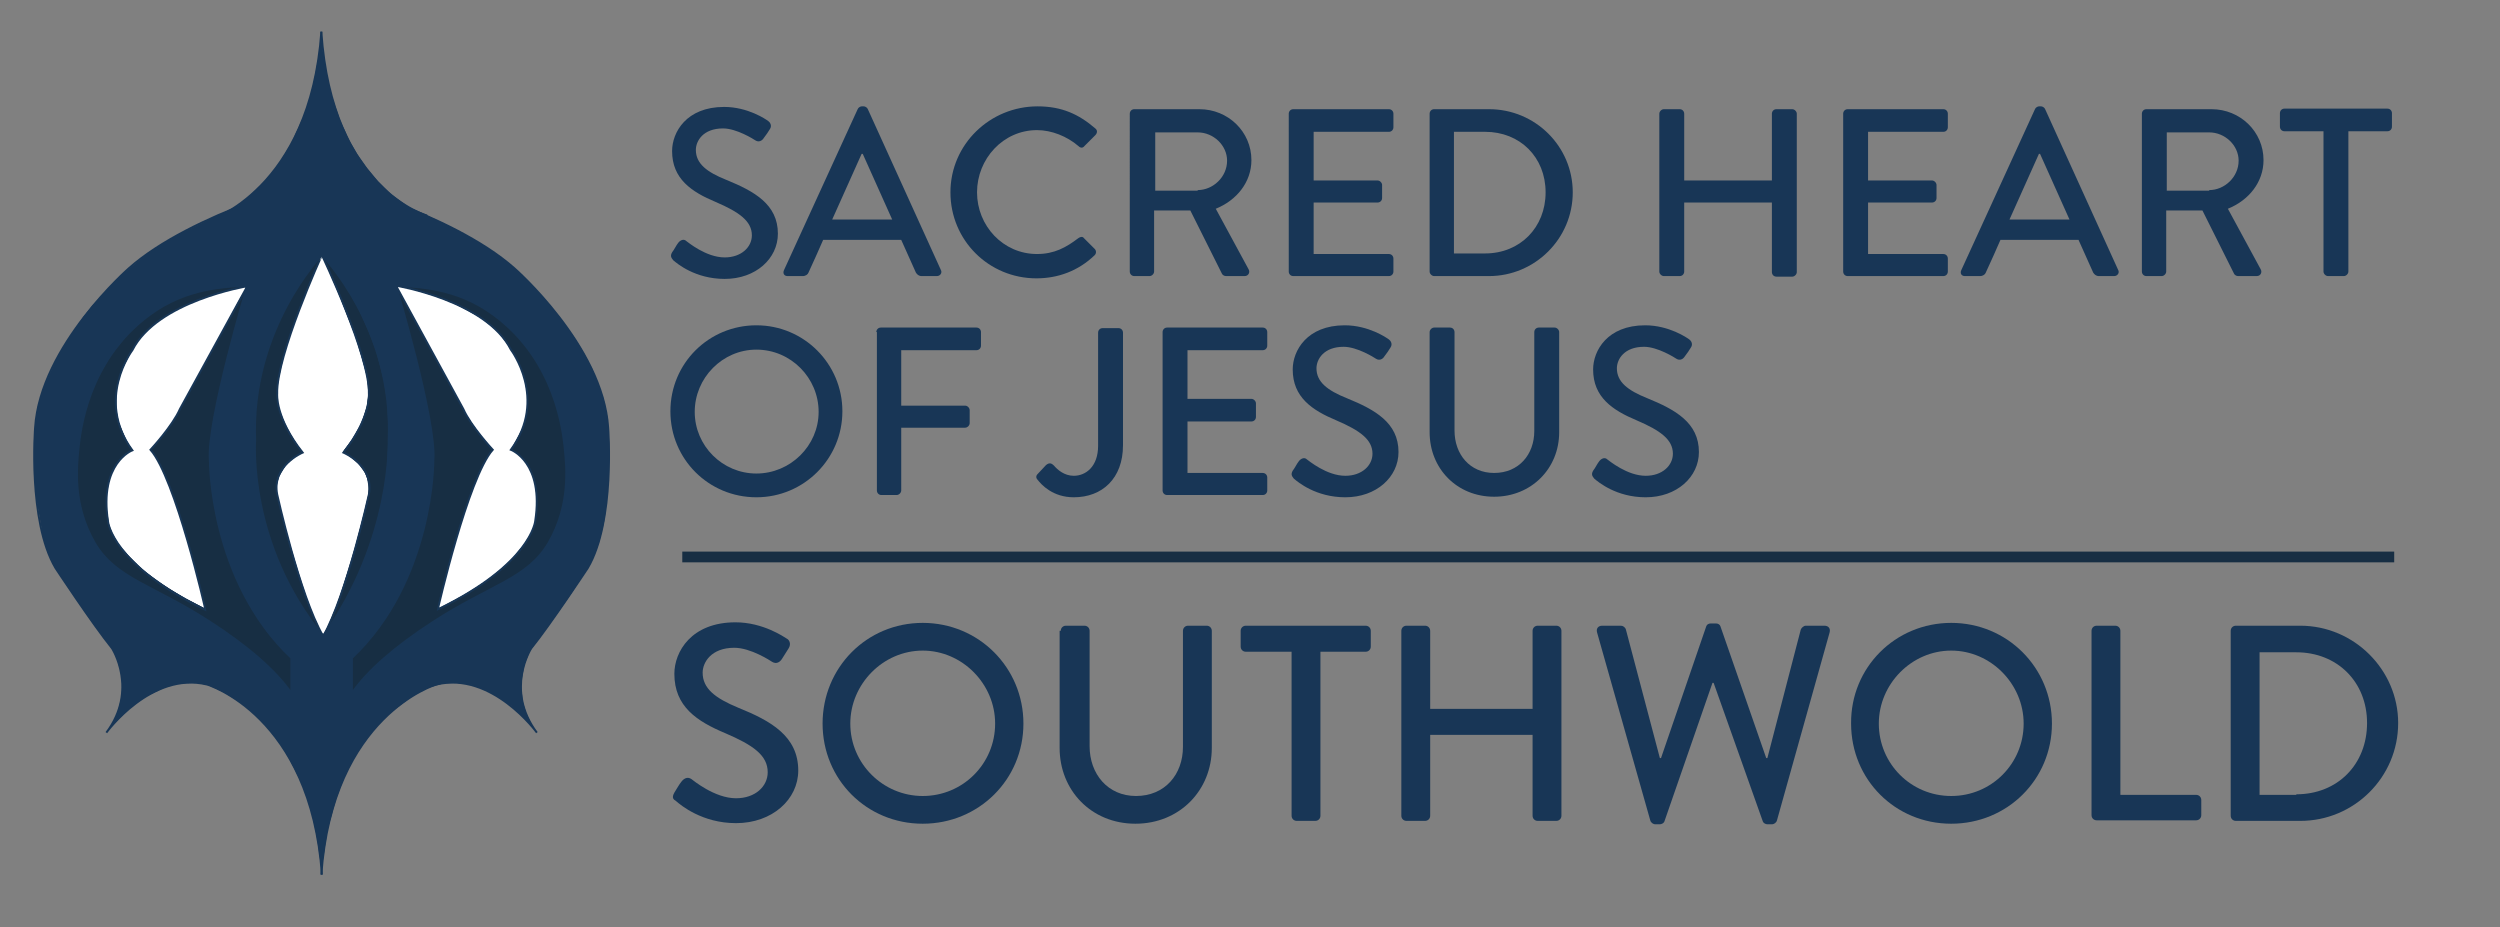 <?xml version="1.0" encoding="utf-8"?>
<!-- Generator: Adobe Illustrator 23.0.1, SVG Export Plug-In . SVG Version: 6.00 Build 0)  -->
<svg version="1.1" id="Layer_1" xmlns="http://www.w3.org/2000/svg" xmlns:xlink="http://www.w3.org/1999/xlink" x="0px" y="0px"
	 viewBox="0 0 441.9 163.9" style="enable-background:new 0 0 441.9 163.9;" xml:space="preserve">
<rect x="0" y="0" width="441.9" height="163.9" fill="#808080" stroke="none"/>
<style type="text/css">
	.st0{fill:#183656;}
	.st1{fill:#172E43;}
	.st2{fill:none;stroke:#183656;stroke-width:0.344;stroke-miterlimit:10;}
	.st3{fill:#FFFFFF;}
	.st4{fill:none;stroke:#183656;stroke-width:0.346;stroke-miterlimit:10;}
</style>
<title>logo-southwold-new</title>
<g>
	<path class="st0" d="M118.8,44.6c0.4-0.5,0.7-1.2,1.1-1.7s1-0.7,1.4-0.3c0.3,0.2,3.5,2.9,6.8,2.9c2.9,0,4.8-1.8,4.8-3.9
		c0-2.5-2.2-4.1-6.4-5.9c-4.3-1.8-7.7-4.1-7.7-9c0-3.3,2.5-7.8,9.2-7.8c4.2,0,7.4,2.2,7.8,2.5c0.3,0.2,0.7,0.8,0.3,1.4
		c-0.3,0.5-0.7,1.1-1.1,1.6c-0.3,0.5-0.9,0.8-1.5,0.4c-0.3-0.2-3.3-2.1-5.7-2.1c-3.5,0-4.8,2.2-4.8,3.8c0,2.4,1.9,3.9,5.4,5.3
		c4.9,2,9.1,4.3,9.1,9.5c0,4.4-3.9,8-9.4,8c-5.2,0-8.4-2.7-9.1-3.3C118.7,45.6,118.4,45.3,118.8,44.6z"/>
	<path class="st0" d="M138.6,47.7l13-28.4c0.1-0.3,0.5-0.5,0.7-0.5h0.4c0.2,0,0.6,0.2,0.7,0.5l12.9,28.4c0.3,0.5-0.1,1.1-0.7,1.1
		h-2.7c-0.5,0-0.8-0.3-1-0.6l-2.6-5.8h-13.8c-0.8,1.9-1.7,3.8-2.6,5.8c-0.1,0.3-0.5,0.6-1,0.6h-2.7
		C138.6,48.8,138.3,48.3,138.6,47.7z M157.7,38.8l-5.2-11.6h-0.2l-5.2,11.6H157.7z"/>
	<path class="st0" d="M183.4,18.8c4.3,0,7.3,1.4,10.2,3.9c0.4,0.3,0.4,0.8,0,1.2l-1.9,1.9c-0.3,0.4-0.7,0.4-1.1,0
		c-2-1.7-4.7-2.8-7.3-2.8c-6,0-10.6,5.1-10.6,11s4.6,10.9,10.6,10.9c3.1,0,5.2-1.2,7.3-2.8c0.4-0.3,0.8-0.3,1,0l1.9,1.9
		c0.3,0.3,0.3,0.8,0,1.1c-2.9,2.8-6.5,4.1-10.3,4.1c-8.4,0-15.2-6.7-15.2-15.2S175,18.8,183.4,18.8z"/>
	<path class="st0" d="M199.7,20.1c0-0.4,0.3-0.8,0.8-0.8H212c5.1,0,9.2,4,9.2,9c0,3.9-2.6,7.1-6.3,8.6l5.8,10.7
		c0.3,0.5,0,1.2-0.7,1.2h-3.3c-0.3,0-0.6-0.2-0.7-0.4l-5.6-11.2H204V48c0,0.4-0.4,0.8-0.8,0.8h-2.7c-0.5,0-0.8-0.4-0.8-0.8V20.1z
		 M211.7,33.6c2.7,0,5.2-2.3,5.2-5.2c0-2.7-2.4-5-5.2-5h-7.5v10.3H211.7z"/>
	<path class="st0" d="M227.8,20.1c0-0.4,0.3-0.8,0.8-0.8h16.9c0.5,0,0.8,0.4,0.8,0.8v2.4c0,0.4-0.3,0.8-0.8,0.8h-13.3v8.6h11.3
		c0.4,0,0.8,0.4,0.8,0.8V35c0,0.5-0.4,0.8-0.8,0.8h-11.3v9.1h13.3c0.5,0,0.8,0.4,0.8,0.8V48c0,0.4-0.3,0.8-0.8,0.8h-16.9
		c-0.5,0-0.8-0.4-0.8-0.8V20.1z"/>
	<path class="st0" d="M252.7,20.1c0-0.4,0.3-0.8,0.8-0.8h9.7c8.2,0,14.8,6.6,14.8,14.7c0,8.2-6.7,14.8-14.8,14.8h-9.7
		c-0.4,0-0.8-0.4-0.8-0.8V20.1z M262.5,44.8c6.2,0,10.7-4.6,10.7-10.8c0-6.2-4.5-10.7-10.7-10.7H257v21.5H262.5z"/>
	<path class="st0" d="M293.3,20.1c0-0.4,0.4-0.8,0.8-0.8h2.8c0.5,0,0.8,0.4,0.8,0.8v11.8h15.5V20.1c0-0.4,0.3-0.8,0.8-0.8h2.8
		c0.4,0,0.8,0.4,0.8,0.8v28c0,0.4-0.4,0.8-0.8,0.8H314c-0.5,0-0.8-0.4-0.8-0.8V35.8h-15.5V48c0,0.4-0.3,0.8-0.8,0.8h-2.8
		c-0.4,0-0.8-0.4-0.8-0.8V20.1z"/>
	<path class="st0" d="M325.8,20.1c0-0.4,0.3-0.8,0.8-0.8h16.9c0.5,0,0.8,0.4,0.8,0.8v2.4c0,0.4-0.3,0.8-0.8,0.8h-13.3v8.6h11.3
		c0.4,0,0.8,0.4,0.8,0.8V35c0,0.5-0.4,0.8-0.8,0.8h-11.3v9.1h13.3c0.5,0,0.8,0.4,0.8,0.8V48c0,0.4-0.3,0.8-0.8,0.8h-16.9
		c-0.5,0-0.8-0.4-0.8-0.8V20.1z"/>
	<path class="st0" d="M346.7,47.7l13-28.4c0.1-0.3,0.5-0.5,0.7-0.5h0.4c0.2,0,0.6,0.2,0.7,0.5l12.9,28.4c0.3,0.5-0.1,1.1-0.7,1.1
		H371c-0.5,0-0.8-0.3-1-0.6l-2.6-5.8h-13.8c-0.8,1.9-1.7,3.8-2.6,5.8c-0.1,0.3-0.5,0.6-1,0.6h-2.7C346.7,48.8,346.4,48.3,346.7,47.7
		z M365.8,38.8l-5.2-11.6h-0.2l-5.2,11.6H365.8z"/>
	<path class="st0" d="M378.6,20.1c0-0.4,0.3-0.8,0.8-0.8h11.5c5.1,0,9.2,4,9.2,9c0,3.9-2.6,7.1-6.3,8.6l5.8,10.7
		c0.3,0.5,0,1.2-0.7,1.2h-3.3c-0.3,0-0.6-0.2-0.7-0.4l-5.6-11.2h-6.4V48c0,0.4-0.4,0.8-0.8,0.8h-2.7c-0.5,0-0.8-0.4-0.8-0.8V20.1z
		 M390.5,33.6c2.7,0,5.2-2.3,5.2-5.2c0-2.7-2.4-5-5.2-5H383v10.3H390.5z"/>
	<path class="st0" d="M410.7,23.2h-6.9c-0.5,0-0.8-0.4-0.8-0.8v-2.4c0-0.4,0.3-0.8,0.8-0.8H422c0.5,0,0.8,0.4,0.8,0.8v2.4
		c0,0.4-0.3,0.8-0.8,0.8h-6.9V48c0,0.4-0.4,0.8-0.8,0.8h-2.8c-0.4,0-0.8-0.4-0.8-0.8V23.2z"/>
	<path class="st0" d="M133.7,57.5c8.4,0,15.2,6.8,15.2,15.2s-6.8,15.2-15.2,15.2s-15.2-6.7-15.2-15.2S125.3,57.5,133.7,57.5z
		 M133.7,83.7c6,0,11-4.9,11-10.9c0-6-4.9-11-11-11c-6,0-10.9,5-10.9,11C122.8,78.8,127.7,83.7,133.7,83.7z"/>
	<path class="st0" d="M154.9,58.7c0-0.4,0.3-0.8,0.8-0.8h16.9c0.5,0,0.8,0.4,0.8,0.8v2.4c0,0.4-0.3,0.8-0.8,0.8h-13.3v9.8h11.3
		c0.4,0,0.8,0.4,0.8,0.8v2.3c0,0.4-0.4,0.8-0.8,0.8h-11.3v11.1c0,0.4-0.4,0.8-0.8,0.8h-2.7c-0.5,0-0.8-0.4-0.8-0.8V58.7z"/>
	<path class="st0" d="M183.4,83.8l1.5-1.6c0.6-0.5,1-0.3,1.4,0.1c0.6,0.7,1.8,1.8,3.5,1.8c2.1,0,4.3-1.6,4.3-5.3v-20
		c0-0.4,0.3-0.8,0.8-0.8h2.8c0.5,0,0.8,0.4,0.8,0.8v19.9c0,5.9-3.7,9.2-8.7,9.2c-3.7,0-5.7-2.2-6.4-3.1
		C183.1,84.5,183.1,84.1,183.4,83.8z"/>
	<path class="st0" d="M205.5,58.7c0-0.4,0.3-0.8,0.8-0.8h16.9c0.5,0,0.8,0.4,0.8,0.8v2.4c0,0.4-0.3,0.8-0.8,0.8h-13.3v8.6h11.3
		c0.4,0,0.8,0.4,0.8,0.8v2.4c0,0.5-0.4,0.8-0.8,0.8h-11.3v9.1h13.3c0.5,0,0.8,0.4,0.8,0.8v2.3c0,0.4-0.3,0.8-0.8,0.8h-16.9
		c-0.5,0-0.8-0.4-0.8-0.8V58.7z"/>
	<path class="st0" d="M228.5,83.2c0.4-0.5,0.7-1.2,1.1-1.7c0.4-0.5,1-0.7,1.4-0.3c0.3,0.2,3.5,2.9,6.8,2.9c2.9,0,4.8-1.8,4.8-3.9
		c0-2.5-2.2-4.1-6.4-5.9c-4.3-1.8-7.7-4.1-7.7-9c0-3.3,2.5-7.8,9.2-7.8c4.2,0,7.4,2.2,7.8,2.5c0.3,0.2,0.7,0.8,0.3,1.4
		c-0.3,0.5-0.7,1.1-1.1,1.6c-0.3,0.5-0.9,0.8-1.5,0.4c-0.3-0.2-3.3-2.1-5.7-2.1c-3.5,0-4.8,2.2-4.8,3.8c0,2.4,1.9,3.9,5.4,5.3
		c4.9,2,9.1,4.3,9.1,9.5c0,4.4-3.9,8-9.4,8c-5.2,0-8.4-2.7-9.1-3.3C228.4,84.2,228.1,83.9,228.5,83.2z"/>
	<path class="st0" d="M252.7,58.7c0-0.4,0.4-0.8,0.8-0.8h2.8c0.5,0,0.8,0.4,0.8,0.8v17.4c0,4.2,2.7,7.5,7,7.5c4.4,0,7.1-3.3,7.1-7.4
		V58.7c0-0.4,0.3-0.8,0.8-0.8h2.8c0.4,0,0.8,0.4,0.8,0.8v17.7c0,6.4-4.9,11.4-11.5,11.4c-6.6,0-11.4-5-11.4-11.4V58.7z"/>
	<path class="st0" d="M281.6,83.2c0.4-0.5,0.7-1.2,1.1-1.7c0.4-0.5,1-0.7,1.4-0.3c0.3,0.2,3.5,2.9,6.8,2.9c2.9,0,4.8-1.8,4.8-3.9
		c0-2.5-2.2-4.1-6.4-5.9c-4.3-1.8-7.7-4.1-7.7-9c0-3.3,2.5-7.8,9.2-7.8c4.2,0,7.4,2.2,7.8,2.5c0.3,0.2,0.7,0.8,0.3,1.4
		c-0.3,0.5-0.7,1.1-1.1,1.6c-0.3,0.5-0.9,0.8-1.5,0.4c-0.3-0.2-3.3-2.1-5.7-2.1c-3.5,0-4.8,2.2-4.8,3.8c0,2.4,1.9,3.9,5.4,5.3
		c4.9,2,9.1,4.3,9.1,9.5c0,4.4-3.9,8-9.4,8c-5.2,0-8.4-2.7-9.1-3.3C281.5,84.2,281.2,83.9,281.6,83.2z"/>
</g>
<g>
	<path class="st0" d="M119.2,140.1c0.4-0.6,0.8-1.4,1.3-2s1.1-0.8,1.7-0.4c0.3,0.2,4.1,3.4,7.9,3.4c3.4,0,5.6-2.1,5.6-4.6
		c0-3-2.6-4.8-7.5-6.9c-5-2.1-9-4.7-9-10.5c0-3.9,3-9.1,10.8-9.1c4.9,0,8.6,2.6,9.1,2.9c0.4,0.2,0.8,0.9,0.3,1.7
		c-0.4,0.6-0.8,1.3-1.2,1.9c-0.4,0.6-1,0.9-1.7,0.5c-0.3-0.2-3.8-2.5-6.7-2.5c-4.1,0-5.6,2.6-5.6,4.4c0,2.8,2.2,4.5,6.3,6.2
		c5.7,2.3,10.6,5,10.6,11.1c0,5.1-4.6,9.3-11,9.3c-6,0-9.8-3.2-10.6-3.9C119,141.3,118.7,141,119.2,140.1z"/>
	<path class="st0" d="M163.1,110.1c9.9,0,17.8,7.9,17.8,17.8c0,9.9-7.9,17.7-17.8,17.7s-17.7-7.8-17.7-17.7
		C145.4,118,153.2,110.1,163.1,110.1z M163.1,140.7c7.1,0,12.8-5.7,12.8-12.8c0-7-5.8-12.9-12.8-12.9c-7,0-12.8,5.9-12.8,12.9
		C150.3,135,156.1,140.7,163.1,140.7z"/>
	<path class="st0" d="M187.5,111.5c0-0.5,0.4-0.9,0.9-0.9h3.3c0.5,0,0.9,0.4,0.9,0.9v20.4c0,4.9,3.2,8.8,8.2,8.8
		c5.1,0,8.3-3.8,8.3-8.7v-20.5c0-0.5,0.4-0.9,0.9-0.9h3.3c0.5,0,0.9,0.4,0.9,0.9v20.7c0,7.5-5.7,13.4-13.5,13.4
		c-7.8,0-13.4-5.9-13.4-13.4V111.5z"/>
	<path class="st0" d="M228.2,115.2h-8c-0.5,0-0.9-0.4-0.9-0.9v-2.8c0-0.5,0.4-0.9,0.9-0.9h21.2c0.5,0,0.9,0.4,0.9,0.9v2.8
		c0,0.5-0.4,0.9-0.9,0.9h-8v29c0,0.5-0.4,0.9-0.9,0.9h-3.3c-0.5,0-0.9-0.4-0.9-0.9V115.2z"/>
	<path class="st0" d="M247.7,111.5c0-0.5,0.4-0.9,0.9-0.9h3.3c0.5,0,0.9,0.4,0.9,0.9v13.8h18.1v-13.8c0-0.5,0.4-0.9,0.9-0.9h3.3
		c0.5,0,0.9,0.4,0.9,0.9v32.7c0,0.5-0.4,0.9-0.9,0.9h-3.3c-0.5,0-0.9-0.4-0.9-0.9v-14.3h-18.1v14.3c0,0.5-0.4,0.9-0.9,0.9h-3.3
		c-0.5,0-0.9-0.4-0.9-0.9V111.5z"/>
	<path class="st0" d="M282.3,111.8c-0.2-0.7,0.2-1.2,0.9-1.2h3.3c0.4,0,0.8,0.3,0.9,0.7l6,22.7h0.2l8-23.3c0.1-0.3,0.4-0.5,0.8-0.5
		h0.9c0.4,0,0.7,0.2,0.8,0.5l8.1,23.3h0.2l5.9-22.7c0.1-0.3,0.5-0.7,0.9-0.7h3.3c0.7,0,1.1,0.5,0.9,1.2l-9.3,33.2
		c-0.1,0.4-0.5,0.7-0.9,0.7h-0.8c-0.3,0-0.7-0.2-0.8-0.5l-8.7-24.5h-0.2l-8.5,24.5c-0.1,0.3-0.5,0.5-0.8,0.5h-0.8
		c-0.4,0-0.8-0.3-0.9-0.7L282.3,111.8z"/>
	<path class="st0" d="M344.9,110.1c9.9,0,17.8,7.9,17.8,17.8c0,9.9-7.9,17.7-17.8,17.7c-9.9,0-17.7-7.8-17.7-17.7
		C327.1,118,335,110.1,344.9,110.1z M344.9,140.7c7.1,0,12.8-5.7,12.8-12.8c0-7-5.8-12.9-12.8-12.9c-7,0-12.8,5.9-12.8,12.9
		C332.1,135,337.8,140.7,344.9,140.7z"/>
	<path class="st0" d="M369.7,111.5c0-0.5,0.4-0.9,0.9-0.9h3.3c0.5,0,0.9,0.4,0.9,0.9v29h13.4c0.5,0,0.9,0.4,0.9,0.9v2.7
		c0,0.5-0.4,0.9-0.9,0.9h-17.6c-0.5,0-0.9-0.4-0.9-0.9V111.5z"/>
	<path class="st0" d="M394.3,111.5c0-0.5,0.4-0.9,0.9-0.9h11.4c9.5,0,17.3,7.8,17.3,17.2c0,9.6-7.8,17.3-17.3,17.3h-11.4
		c-0.5,0-0.9-0.4-0.9-0.9V111.5z M405.9,140.4c7.3,0,12.5-5.3,12.5-12.6c0-7.3-5.3-12.5-12.5-12.5h-6.5v25.2H405.9z"/>
</g>
<rect x="120.6" y="97.5" class="st1" width="302.6" height="1.9"/>
<g>
	<polygon class="st0" points="56.7,31.6 48.1,34.3 38.6,38 31.4,41.5 26.3,44.6 21,49 16.4,53.9 14.8,55.9 11.8,60.3 10,63.4 
		7.7,68.5 6.6,72.1 6,77.8 6,83.9 6.4,88 7.6,94.9 8.4,97.6 9.8,100.5 13.3,105.7 16.2,109.9 19,113.6 20,115 20.7,116.5 
		21.3,118.7 21.6,121 21.5,123.1 20.8,125.9 19.8,128.3 22.9,125.2 25.7,123.2 29.6,121.3 31.9,120.8 34.7,120.7 36.8,121.1 
		39.6,122.4 43.1,124.6 44.7,126 46.8,128 49.4,131.3 50.9,133.7 53.4,138.6 54.3,141.1 55.2,144 56.1,148.5 56.8,153.6 57,152.7 
		57.9,146.7 59.4,141.3 60.7,137.8 62.3,134.4 64.6,130.9 66.7,128.3 69.1,125.9 73,123 75.7,121.6 78.4,120.8 80.7,120.7 83.2,121 
		85.8,122 88.1,123.2 90.3,124.7 93.5,127.8 94.2,128.5 93,126 92.4,124 92.1,120.8 92.7,117.5 93.7,115 94.9,113.4 96.8,110.8 
		98.9,107.9 101.2,104.6 102.6,102.4 103.8,100.6 104.9,98.5 105.9,95.9 106.8,92.2 107.3,88.3 107.6,84 107.7,81.1 107.7,78.5 
		107.6,76.4 107.4,73.8 106.7,70.5 105.7,67.8 104.7,65.2 103.1,62.2 101.5,59.6 98.8,55.9 96.6,53.2 93.8,50.1 91.4,47.8 89,45.8 
		86.3,43.9 82,41.3 80.1,40.3 75.5,38.1 72,36.7 66.8,34.7 62.8,33.4 59,32.2 	"/>
	<g>
		<polygon class="st0" points="37.5,38.8 41.2,37.1 44,34.7 46.8,32 49,29.4 51.5,25.3 53.9,20 54.8,17.3 55.6,13.8 56.4,9.4 
			56.8,6.5 57.1,9.3 57.8,13.5 58.7,17.1 60.1,21.2 61.8,24.9 63.2,27.3 64.9,29.7 66.8,32 69.1,34.3 72.5,36.8 74.8,38.1 69.5,39 
			56.5,39 46.4,39.4 		"/>
		<path class="st2" d="M75.5,38.1c0,0-16.8-4.5-18.7-32.5"/>
		<path class="st2" d="M56.8,5.6C54.8,33.6,36.9,39,36.9,39"/>
	</g>
	<polygon class="st3" points="43.5,50.6 39.4,51.5 33.1,53.8 30.2,55.3 27.6,57 24.5,60 23.3,62 21.4,65.7 20.6,69.1 20.6,72.4 
		21,74.6 21.6,76.2 22.7,78.5 23.4,79.5 22.2,80.2 20.6,82 19.4,84.5 18.8,87.9 18.9,90 19.3,92.8 19.9,94.3 20.9,96.1 22.8,98.3 
		25.8,101.2 30.1,104.2 32.9,105.8 36.3,107.6 35.6,104.8 34.3,99.7 32.9,94.7 31.3,89.4 29.2,83.9 28,81.4 26.6,79.4 28.2,77.7 
		29.1,76.5 31.3,73.4 32.9,70.4 34.5,67.4 36.7,63.3 39.1,59 41.4,54.8 43.5,50.9 	"/>
	<polygon class="st3" points="56.9,45.1 54.3,51 52.4,56.1 50.6,61.2 49.6,65 49,68.6 49,71 49.4,72.3 50.4,75 52,77.8 53.5,80 
		52.3,80.7 50.6,82.1 49.3,84.3 48.9,86 49,87.4 49.5,89.4 50.1,92 51.3,96.3 52.9,101.6 54.2,105.6 55.7,109.6 57.1,112.4 
		58.1,110.4 59.5,107 60.7,103.4 62,99.5 63.3,94.7 64.5,90.1 65.1,87.6 65.2,86.5 64.9,84.6 64.2,82.8 62.2,80.9 60.6,79.9 62,78 
		63.6,75.3 64.4,73.3 64.8,72.1 65.1,69.6 64.9,66.9 64.3,64.4 62.7,59.2 59.7,51.5 	"/>
	<polygon class="st3" points="71.2,50.6 72.1,50.9 77.4,52.5 80.5,53.8 84.9,56.1 86,56.9 88.3,59 89.4,60.4 90.9,62.6 92,64.8 
		92.7,67.1 93.2,69.9 93.2,72.3 92.9,74.1 92,76.5 91,78.4 90.3,79.5 91.4,80.1 92.5,81.1 93.4,82.5 94.3,84.5 94.7,86.1 94.9,88.8 
		94.8,90.6 94.5,92.6 93.9,94.2 92.7,96.1 90.8,98.5 88.3,100.8 85.6,102.9 82.3,105 77.4,107.6 78.2,104.1 80.2,96.5 82,90.8 
		83.6,86.3 85,82.7 86.4,80.3 87.1,79.5 85.3,77.3 83.6,75.1 82.5,73.4 80.5,69.8 77.4,64 75,59.6 70.1,50.6 	"/>
	<polyline class="st1" points="43,50.6 40.3,50.7 35.8,51.4 32.1,52.5 28.5,54.3 25.6,56.3 22.6,59.1 19.7,62.7 17.4,66.6 
		15.9,70.1 14.6,74.4 13.8,80 13.6,84.3 13.8,87.2 14.6,91 15.7,94 17.2,96.8 18.5,98.5 20.9,100.6 23.6,102.4 33.9,108 38.4,110.7 
		44.2,115 47.1,117.5 50,120.6 51.5,122.6 51.5,116.3 49.6,114.4 47.1,111.6 44,106.6 42.3,103.3 40.7,99.8 39.3,95.4 38.1,90.1 
		37.5,85.9 37,81.8 37.1,78.6 37.6,75 38.7,69.6 40.2,63 42.6,54.4 43.5,51.3 42.5,52.6 38.7,59.7 33.9,68.5 30.9,74 29.1,76.5 
		26.7,79.4 27.1,80.1 27.9,81.3 30,86 31.7,90.7 32.7,94.3 34.4,99.8 36.3,107.6 32.6,105.7 28.1,102.9 24.5,100.1 21.2,96.6 
		19.6,94 18.9,91.1 18.8,88.1 19.1,85.8 19.6,83.7 20.3,82.3 21.3,81 22.2,80.2 23.4,79.5 22.3,77.8 20.9,74.4 20.4,71.5 20.8,67.9 
		21.6,65.3 22.6,63.2 23.9,61 25.5,58.9 27.7,56.9 30.5,55.1 34.7,53 38.6,51.7 43.5,50.6 	"/>
	<polygon class="st1" points="56.5,45.5 54.6,47.9 52.1,51.6 49.5,56.4 48.5,58.7 47.4,61.5 46,66.8 45.4,69.9 45,74.6 45.1,78.2 
		45.1,81.9 45.9,87.9 46.8,92.2 47.6,95 49,98.9 50.4,102 51.9,104.9 53.7,107.9 55.9,111 56.7,112 56.2,110.5 55.4,108.9 
		53.6,104.2 51.7,97.8 50,91.7 48.9,87 48.9,85.6 49.5,83.7 50.4,82.4 51.5,81.2 52.9,80.3 53.5,80 52.4,78.4 51.2,76.5 50,74 
		49.2,72 49,68.9 49.3,66.9 50.2,62.8 51.1,59.9 52.8,54.8 54.7,50.3 56.6,45.7 	"/>
	<polygon class="st1" points="57.2,45.8 58.1,47.8 60.2,52.8 61.9,57.1 63.2,60.5 64,63.4 64.8,66.4 65.2,69.2 64.9,71.6 64,74.5 
		62.6,77.2 61,79.3 60.6,79.9 61.7,80.6 63.3,81.9 64.6,83.7 65.2,85.5 65.1,87.4 64.3,90.8 62.9,96.2 60.4,104.5 59.3,107.5 
		57.4,112 59,109.7 60.5,107.2 61.9,104.5 63.4,101.5 64.6,98.4 65.9,94.8 66.8,91.4 67.5,88.4 68.2,84.7 68.4,82.4 68.6,77.9 
		68.6,74.9 68.4,70.7 67.8,67.1 66.5,62.1 65.1,58.5 63.5,54.9 62,52.2 60.6,49.9 59,47.7 57.3,45.6 	"/>
	<polygon class="st1" points="70.3,51.5 73.9,64.8 75.6,72.5 76.3,76.4 76.6,80.4 76.4,84.8 75.7,89.5 74.5,95.1 72.6,100.7 
		70.7,104.8 68.9,108 65.9,112.3 62.2,116.3 62.2,122.6 63.9,120.4 67.1,117.1 70.8,114 76.9,109.7 80.9,107.3 85.3,105 89.7,102.6 
		92.7,100.7 95.3,98.4 96.7,96.5 97.6,94.9 98.8,92.1 99.6,89.2 99.9,87 100.1,84.2 100,81.2 99.7,78 99.3,75.2 98.4,71.8 97,68.1 
		95.5,65 93.2,61.5 90.9,58.9 87.6,55.9 84.7,54 81.7,52.6 79.2,51.7 76.3,51.1 71.5,50.6 71.6,50.8 74.9,51.7 79.1,53.1 81.7,54.3 
		85.1,56.3 87.9,58.5 89.5,60.6 90.9,62.8 92,64.8 92.9,67.5 93.2,69.8 93.2,72.7 92.6,75.2 91.6,77.1 90.5,79.1 90.3,79.4 
		91.5,80.2 92.5,81.2 93.4,82.5 94.1,84 94.6,85.5 94.8,87.8 94.9,89.7 94.7,92.1 93.8,94.3 92.5,96.4 91,98.2 89.6,99.7 
		87.8,101.2 86.3,102.4 84.2,103.8 81.9,105.2 79.1,106.8 77.4,107.6 78.2,104.5 79.5,99.2 81.2,93.3 82.5,89.4 84,85.4 85.3,82.2 
		86.3,80.5 87.1,79.5 85.2,77.4 83.7,75.2 82.3,73.1 80.8,70.3 77.3,64 75,59.7 70.9,52.1 	"/>
	<path class="st4" d="M26.6,79.5c0,0,3.9-4.2,5.2-7.2l11.9-21.7c0,0-15.9,2.6-20.3,11.3c0,0-6.6,8.7,0,17.7c0,0-5.9,2.2-4.3,12.6
		c0,0,0.7,7.6,17.2,15.6C36.3,107.6,31,84.5,26.6,79.5z"/>
	<path class="st4" d="M51.5,116.3C37,102.6,37.1,81.4,37.1,81.4c-0.6-6.9,6.6-30.9,6.6-30.9c-3.4,0.2-10.6,0.2-17.3,5.2
		c-11,8.1-12.2,20.8-12.5,23.3c-0.4,3.8-1,10.3,2.8,16.9c3.7,6.4,10.4,7.5,20.4,14c6.8,4.4,11.6,8.6,14.4,12.6V116.3z"/>
	<path class="st4" d="M43.7,50.5c0,0,7.1-17.7,13.2-18.9c0,0-22.9,5.9-34.1,15.8c0,0-15.7,13.7-16.6,28.2c0,0-1.3,16.5,3.6,24.8
		c0,0,6.6,10,10,14.2c0,0,4.7,7.3-1,14.9c0,0,7.9-10.9,17.8-8.5c0,0,18.3,5.4,20.3,33.6"/>
	<path class="st4" d="M56.9,45.1c0,0-12.6,13-11.8,32.7c0,0-1.4,18.3,12,34.6"/>
	<path class="st4" d="M87.1,79.5c0,0-3.9-4.2-5.2-7.2L70,50.5c0,0,15.9,2.6,20.3,11.3c0,0,6.6,8.7,0,17.7c0,0,5.9,2.2,4.3,12.6
		c0,0-0.7,7.6-17.2,15.6C77.4,107.6,82.7,84.5,87.1,79.5z"/>
	<path class="st4" d="M62.2,116.3c14.5-13.7,14.4-34.9,14.4-34.9c0.6-6.9-6.6-30.9-6.6-30.9c3.4,0.2,10.6,0.2,17.3,5.2
		c11,8.1,12.2,20.8,12.5,23.3c0.4,3.8,1,10.3-2.8,16.9c-3.7,6.4-10.4,7.5-20.4,14c-6.8,4.4-11.6,8.6-14.4,12.6V116.3z"/>
	<path class="st4" d="M70,50.5c0,0-7.1-17.7-13.2-18.9c0,0,22.9,5.9,34.1,15.8c0,0,15.7,13.7,16.6,28.2c0,0,1.3,16.5-3.6,24.8
		c0,0-6.6,10-10,14.2c0,0-4.7,7.3,1,14.9c0,0-7.9-10.9-17.8-8.5c0,0-18.3,5.4-20.3,33.6"/>
	<path class="st4" d="M57.1,112.4c12.3-17.1,11.6-34.6,11.6-34.6c0.9-19.8-11.8-32.7-11.8-32.7S48.8,62.9,49,69.6
		c0,0-0.4,4.2,4.5,10.4c0,0-5.5,2.3-4.5,7.4C49,87.4,52.9,105.1,57.1,112.4"/>
	<path class="st4" d="M56.9,45.1c0,0,8.5,17.8,8.3,24.5c0,0,0.4,4.2-4.5,10.4c0,0,5.5,2.3,4.5,7.4c0,0-3.9,17.7-8.1,25.1"/>
</g>
</svg>
